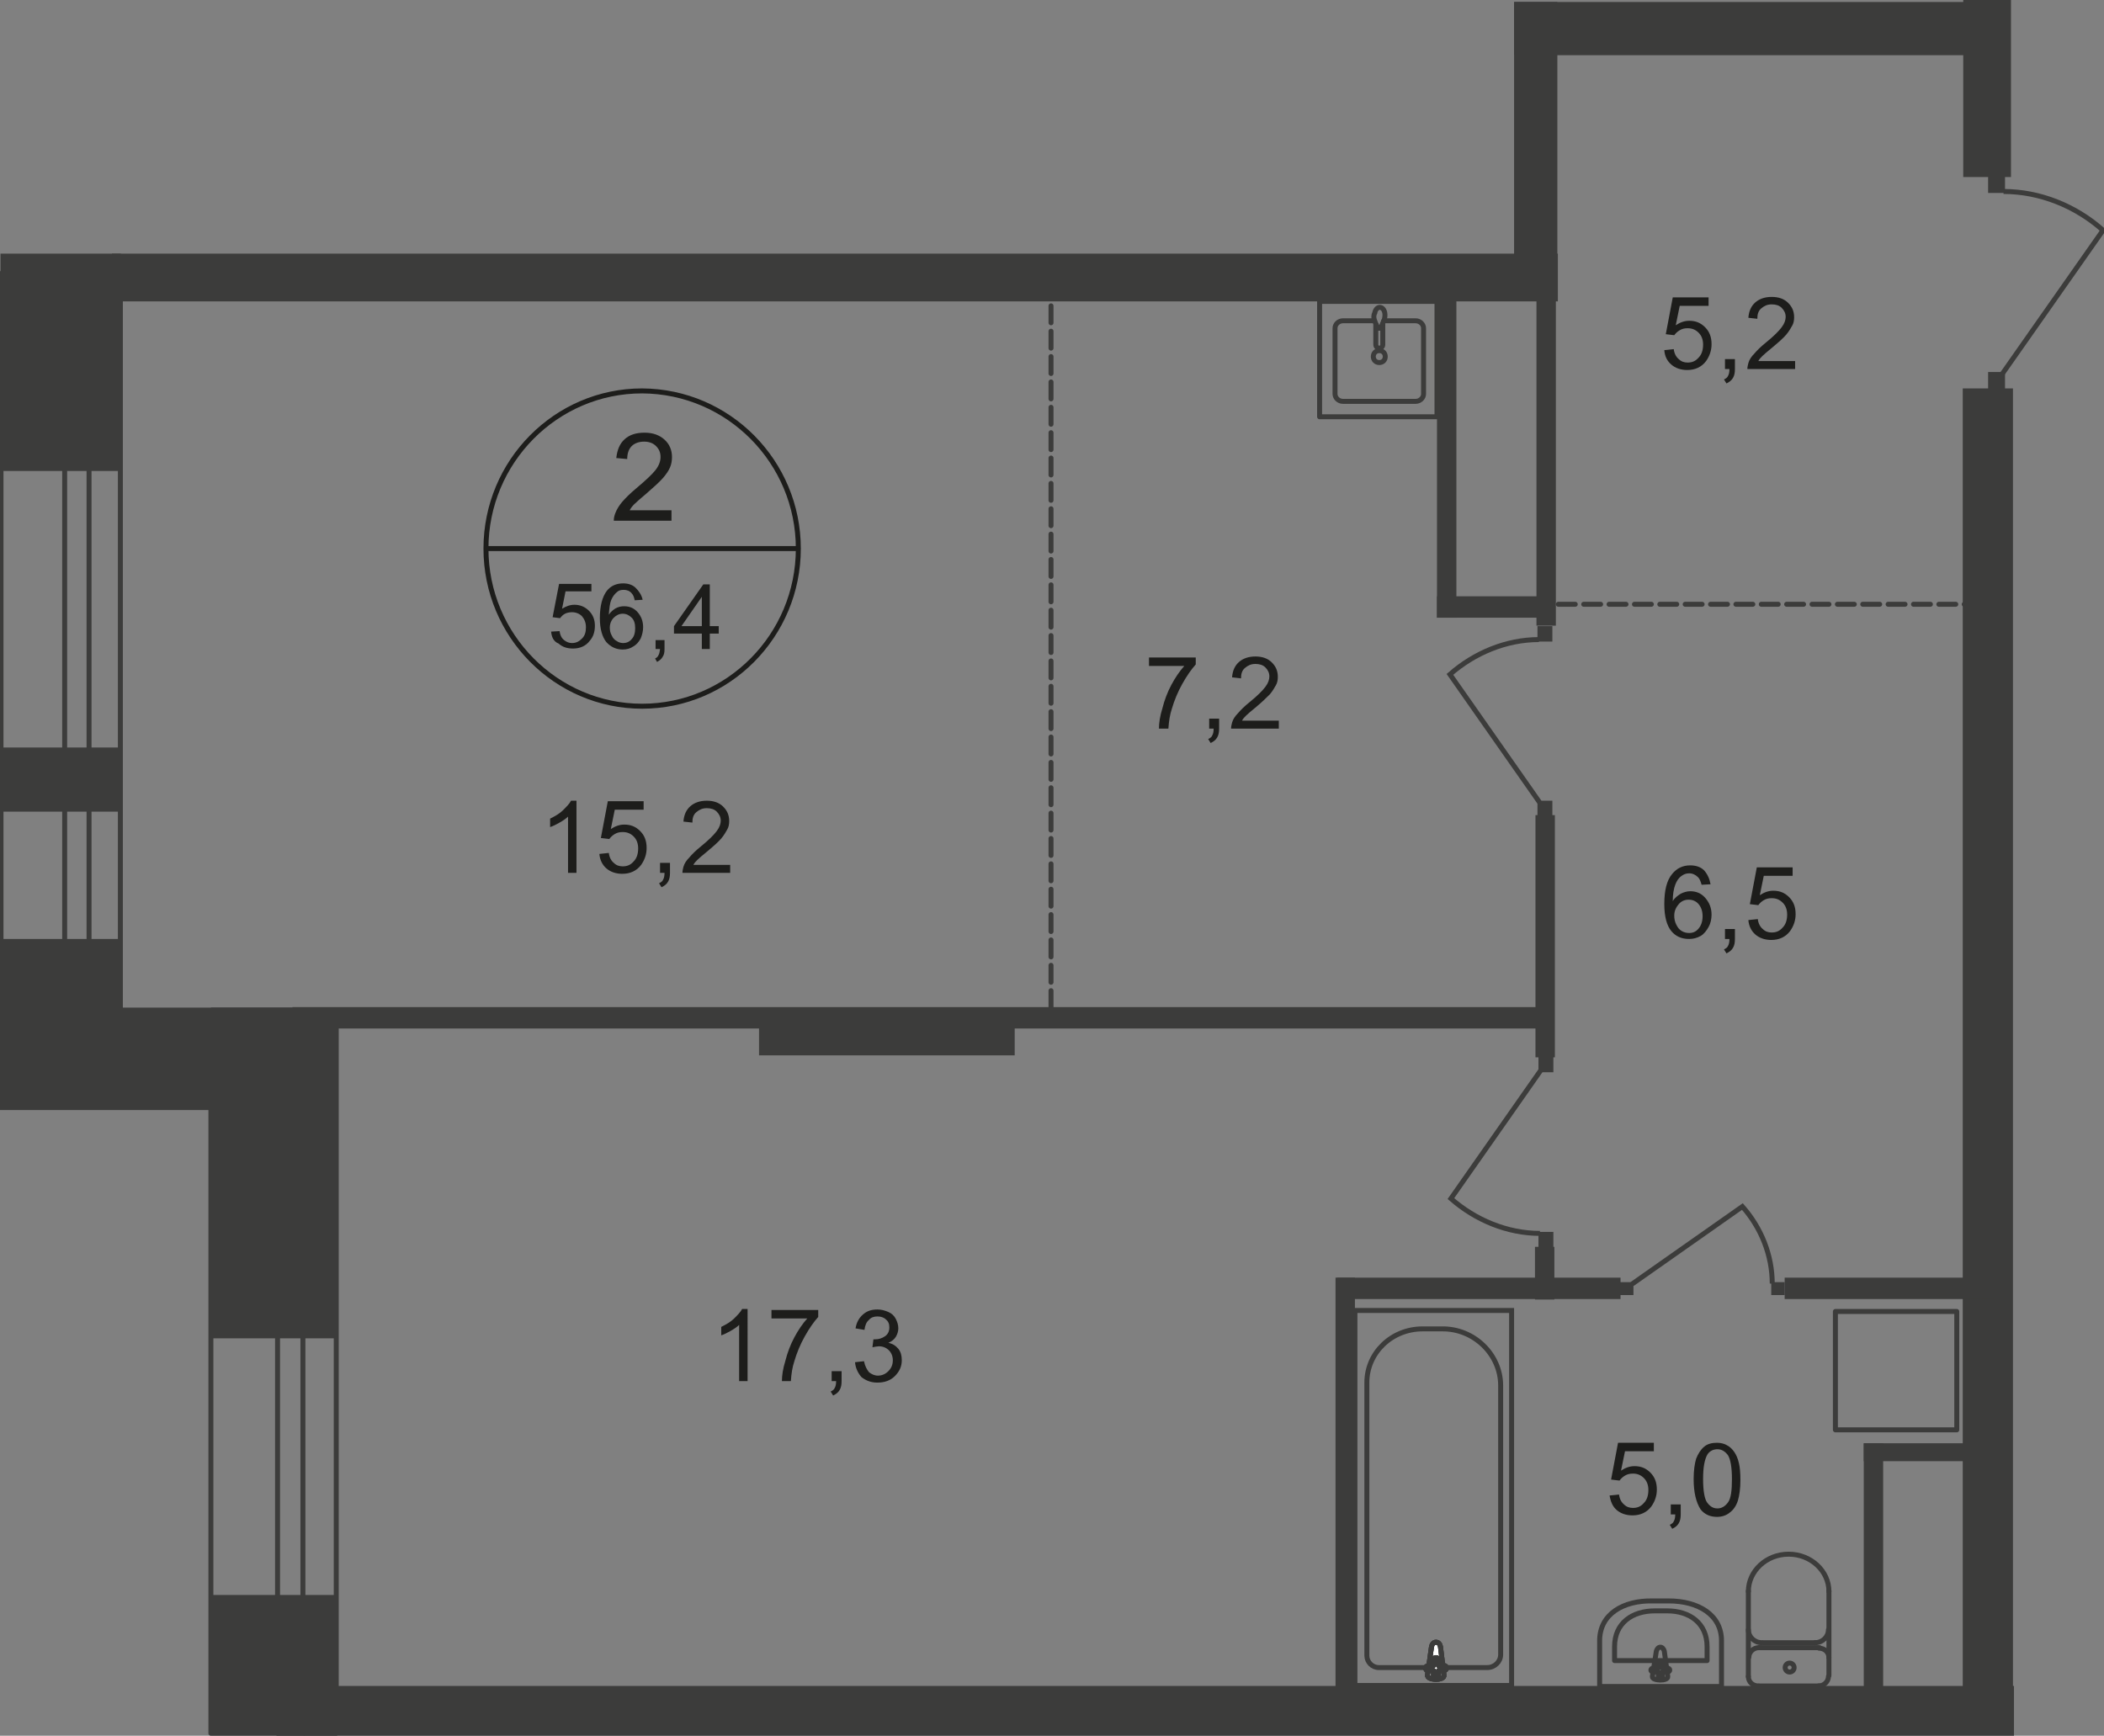 <?xml version="1.0" encoding="utf-8"?>
<!-- Generator: Adobe Illustrator 25.4.1, SVG Export Plug-In . SVG Version: 6.00 Build 0)  -->
<!DOCTYPE svg PUBLIC "-//W3C//DTD SVG 1.1//EN" "http://www.w3.org/Graphics/SVG/1.1/DTD/svg11.dtd">
<svg version="1.1" id="Слой_1" xmlns:x="http://ns.adobe.com/Extensibility/1.0/" xmlns:i="http://ns.adobe.com/AdobeIllustrator/10.0/" xmlns:graph="http://ns.adobe.com/Graphs/1.0/"
	 xmlns="http://www.w3.org/2000/svg" xmlns:xlink="http://www.w3.org/1999/xlink" x="0px" y="0px" width="423px" height="349px"
	 viewBox="0 0 423 349" style="enable-background:new 0 0 423 349;" xml:space="preserve">
<rect x="0" y="0" width="423" height="349" fill="#808080" stroke="none"/>
<style type="text/css">
	.st0{fill:none;stroke:#3C3C3B;stroke-linecap:round;stroke-linejoin:round;stroke-miterlimit:10;}
	.st1{fill-rule:evenodd;clip-rule:evenodd;fill:#3C3C3B;}
	.st2{fill:none;stroke:#3C3C3B;stroke-miterlimit:22.926;}
	.st3{fill:#FFFFFF;}
	.st4{fill:#3C3C3B;}
	.st5{fill:none;stroke:#1D1D1B;stroke-miterlimit:10;}
	.st6{fill:#1D1D1B;}
	.st7{fill:none;stroke:#3C3C3B;stroke-linecap:round;stroke-linejoin:round;stroke-miterlimit:10;stroke-dasharray:3.4,1.7;}
</style>
<rect x="0.2" y="55" class="st0" width="24" height="160.6"/>
<rect x="13" y="55" class="st0" width="4.9" height="160.6"/>
<rect x="394.6" y="78.1" class="st1" width="10.1" height="265.1"/>
<rect y="202.6" class="st1" width="67.9" height="20.6"/>
<rect x="22.5" y="51" class="st1" width="290.7" height="9.6"/>
<rect x="0.1" y="51" class="st1" width="24.2" height="43.7"/>
<rect x="0.1" y="150.3" class="st1" width="24.2" height="12.9"/>
<rect x="0.1" y="188.8" class="st1" width="24.2" height="27.2"/>
<rect x="61" y="339" class="st1" width="343.9" height="10"/>
<rect x="374.7" y="290.2" class="st1" width="25.2" height="3.6"/>
<rect x="288.9" y="119.9" class="st1" width="21.5" height="4.3"/>
<rect x="308.9" y="57" class="st1" width="3.9" height="68.8"/>
<rect x="394.7" class="st1" width="9.6" height="35.6"/>
<rect x="42.4" y="202.6" class="st1" width="25.4" height="66.5"/>
<rect x="42.4" y="320.7" class="st1" width="25.4" height="27.8"/>
<rect x="374.7" y="290.2" class="st1" width="3.9" height="52.5"/>
<rect x="288.9" y="55.6" class="st1" width="3.9" height="68.6"/>
<rect x="304.4" y="0.4" class="st1" width="92.1" height="10.7"/>
<rect x="304.4" y="0.4" class="st1" width="8.7" height="54.9"/>
<rect x="268.8" y="256.9" class="st1" width="57" height="4.3"/>
<rect x="358.8" y="256.9" class="st1" width="42.1" height="4.3"/>
<rect x="268.5" y="256.9" class="st1" width="3.9" height="90.4"/>
<rect x="308.6" y="250.7" class="st1" width="3.9" height="10.6"/>
<rect x="58.8" y="202.5" class="st1" width="252.3" height="4.3"/>
<rect x="152.6" y="202.6" class="st1" width="51.4" height="9.6"/>
<rect x="308.7" y="163.9" class="st1" width="3.9" height="48.7"/>
<path class="st0" d="M276.2,64.5H270c-0.9,0-1.6,0.7-1.6,1.5v13.2c0,0.8,0.7,1.5,1.6,1.5h14.6c0.9,0,1.6-0.7,1.6-1.5V66
	c0-0.8-0.7-1.5-1.6-1.5h-6.4"/>
<path class="st2" d="M278.5,71.7c0-0.7-0.5-1.2-1.2-1.2c-0.7,0-1.2,0.5-1.2,1.2c0,0.7,0.5,1.2,1.2,1.2
	C278,72.9,278.5,72.4,278.5,71.7z"/>
<path class="st2" d="M278,65v4.3c0,0.4-0.3,0.7-0.7,0.7c-0.4,0-0.7-0.3-0.7-0.7V65"/>
<path class="st2" d="M276.3,64.3c0.2,0.6,0.4,1,0.5,1.2c0.1,0.2,0.1,0.3,0.2,0.4c0,0,0,0,0.1,0.1c0,0,0.1,0,0.1,0h0.1h0.1
	c0.1,0,0.1,0,0.1,0c0,0,0.1,0,0.1-0.1c0-0.1,0.1-0.3,0.2-0.4c0.1-0.3,0.2-0.6,0.5-1.2c0.1-0.4,0.2-0.9,0.1-1.4
	c-0.1-0.6-0.5-1.1-1-1.1c-0.5,0-0.9,0.5-1,1.1C276.1,63.5,276.2,63.9,276.3,64.3z"/>
<rect x="265.3" y="60.6" class="st0" width="23.6" height="23.2"/>
<rect x="369" y="263.7" class="st0" width="24.4" height="23.8"/>
<path class="st0" d="M351.5,337.1c0,1.1,0.9,1.9,2,1.9"/>
<line class="st0" x1="351.5" y1="337.1" x2="351.5" y2="319.9"/>
<path class="st0" d="M367.7,320c0-4.1-3.6-7.5-8.1-7.5c-4.5,0-8.1,3.4-8.1,7.5"/>
<line class="st0" x1="367.7" y1="319.8" x2="367.7" y2="336.9"/>
<path class="st0" d="M365.6,339c1.1,0,2-0.9,2-1.9"/>
<line class="st0" x1="365.8" y1="339" x2="353.7" y2="339"/>
<path class="st0" d="M359.8,336.2c0.5,0,0.9-0.4,0.9-0.9c0-0.5-0.4-0.9-0.9-0.9c-0.5,0-0.9,0.4-0.9,0.9
	C358.9,335.8,359.3,336.2,359.8,336.2z"/>
<path class="st0" d="M367.7,333.3c0-1.1-0.9-1.9-2-1.9"/>
<line class="st0" x1="365.8" y1="331.3" x2="353.7" y2="331.3"/>
<path class="st0" d="M353.6,331.3c-1.1,0-2,0.9-2,1.9"/>
<path class="st0" d="M351.5,327.7c0,1.4,1.2,2.6,2.7,2.6"/>
<line class="st0" x1="354.5" y1="330.3" x2="365.1" y2="330.3"/>
<path class="st0" d="M364.9,330.3c1.5,0,2.7-1.2,2.7-2.6"/>
<rect x="272.4" y="263.5" class="st2" width="31.5" height="75.4"/>
<path class="st2" d="M301.7,278.6v54.1c0,1.4-1.2,2.6-2.7,2.6h-21.8c-1.3,0-2.4-1.1-2.4-2.4V278c0-6,5-10.8,11.2-10.8h3.9
	C296.3,267.1,301.7,272.3,301.7,278.6z"/>
<path class="st3" d="M287.8,331.1l-0.8,5.7c-0.2,1.1,3.5,1.2,3.3,0l-0.7-5.7c-0.1-0.5-0.4-0.9-0.9-0.9
	C288.2,330.2,287.9,330.6,287.8,331.1"/>
<path class="st2" d="M287.8,331.1l-0.8,5.7c-0.2,1.1,3.5,1.2,3.3,0l-0.7-5.7c-0.1-0.5-0.4-0.9-0.9-0.9
	C288.2,330.2,287.9,330.6,287.8,331.1z"/>
<path class="st2" d="M287.8,331.1l-0.8,5.7c-0.2,1.1,3.5,1.2,3.3,0l-0.7-5.7c-0.1-0.5-0.4-0.9-0.9-0.9
	C288.2,330.2,287.9,330.6,287.8,331.1z"/>
<path class="st0" d="M287.8,331.1l-0.8,5.7c-0.2,1.1,3.5,1.2,3.3,0l-0.7-5.7c-0.1-0.5-0.4-0.9-0.9-0.9
	C288.2,330.2,287.9,330.6,287.8,331.1z"/>
<path class="st3" d="M286.6,335.4L286.6,335.4c0,0.3,0.2,0.5,0.5,0.5h1.1v1.1c0,0.3,0.2,0.5,0.5,0.5c0.3,0,0.5-0.2,0.5-0.5v-1.1h1.1
	c0.3,0,0.5-0.2,0.5-0.5c0-0.3-0.2-0.5-0.5-0.5h-1.1v-1.1c0-0.3-0.2-0.5-0.5-0.5c-0.3,0-0.5,0.2-0.5,0.5v1.1h-1.1
	C286.8,335,286.6,335.2,286.6,335.4"/>
<path class="st0" d="M286.6,335.4L286.6,335.4c0,0.3,0.2,0.5,0.5,0.5h1.1v1.1c0,0.3,0.2,0.5,0.5,0.5c0.3,0,0.5-0.2,0.5-0.5v-1.1h1.1
	c0.3,0,0.5-0.2,0.5-0.5c0-0.3-0.2-0.5-0.5-0.5h-1.1v-1.1c0-0.3-0.2-0.5-0.5-0.5c-0.3,0-0.5,0.2-0.5,0.5v1.1h-1.1
	C286.8,335,286.6,335.2,286.6,335.4z"/>
<path class="st0" d="M286.6,335.4L286.6,335.4c0,0.3,0.2,0.5,0.5,0.5h1.1v1.1c0,0.3,0.2,0.5,0.5,0.5c0.3,0,0.5-0.2,0.5-0.5v-1.1h1.1
	c0.3,0,0.5-0.2,0.5-0.5c0-0.3-0.2-0.5-0.5-0.5h-1.1v-1.1c0-0.3-0.2-0.5-0.5-0.5c-0.3,0-0.5,0.2-0.5,0.5v1.1h-1.1
	C286.8,335,286.6,335.2,286.6,335.4z"/>
<path class="st0" d="M286.6,335.4L286.6,335.4c0,0.3,0.2,0.5,0.5,0.5h1.1v1.1c0,0.3,0.2,0.5,0.5,0.5c0.3,0,0.5-0.2,0.5-0.5v-1.1h1.1
	c0.3,0,0.5-0.2,0.5-0.5c0-0.3-0.2-0.5-0.5-0.5h-1.1v-1.1c0-0.3-0.2-0.5-0.5-0.5c-0.3,0-0.5,0.2-0.5,0.5v1.1h-1.1
	C286.8,335,286.6,335.2,286.6,335.4z"/>
<path class="st0" d="M321.6,329.9v9.2h24.5v-9.2c0-5.3-4.8-8-10.6-8h-3.3C326.4,321.8,321.6,324.5,321.6,329.9z"/>
<path class="st0" d="M324.6,331.1v2.8h18.6v-2.8c0-4.8-3.6-7.2-8-7.2h-2.5C328.2,323.9,324.6,326.3,324.6,331.1z"/>
<path class="st0" d="M333,332l-0.8,5.1c-0.1,0.9,3.2,1,3.1,0l-0.7-5.1c-0.1-0.4-0.4-0.8-0.8-0.8C333.4,331.2,333.1,331.6,333,332z"
	/>
<path class="st0" d="M331.9,335.8L331.9,335.8c0,0.2,0.2,0.4,0.5,0.4h1v1c0,0.2,0.2,0.4,0.4,0.4c0.2,0,0.4-0.2,0.4-0.4v-1h1
	c0.3,0,0.5-0.2,0.5-0.4c0-0.2-0.2-0.4-0.5-0.4h-1v-1c0-0.2-0.2-0.4-0.4-0.4c-0.2,0-0.4,0.2-0.4,0.4v1h-1
	C332.1,335.4,331.9,335.6,331.9,335.8z"/>
<rect x="356.1" y="257.8" class="st4" width="2.7" height="2.6"/>
<path class="st2" d="M328.1,258.2l22.2-15.6c3.8,4.3,6,9.8,6,15.5"/>
<rect x="325.7" y="257.8" class="st4" width="2.7" height="2.6"/>
<rect x="399.7" y="35.4" class="st4" width="3.4" height="3.4"/>
<path class="st2" d="M402.6,75.1l20.2-28.8c-5.5-4.9-12.7-7.8-20-7.8"/>
<rect x="399.7" y="74.8" class="st4" width="3.4" height="3.4"/>
<rect x="309.3" y="247.7" class="st4" width="3" height="3.1"/>
<path class="st2" d="M309.7,215.3l-18,25.7c4.9,4.3,11.3,7,17.9,7"/>
<rect x="309.3" y="212.5" class="st4" width="3" height="3.1"/>
<rect x="309.1" y="125.9" class="st4" width="3" height="3.1"/>
<path class="st2" d="M309.5,161.3l-18-25.7c4.9-4.3,11.3-7,17.9-7"/>
<rect x="309.1" y="161" class="st4" width="3" height="3.1"/>
<path class="st5" d="M160.5,110.3c0,17.5-14.1,31.7-31.4,31.7c-17.3,0-31.4-14.2-31.4-31.7c0-17.5,14.1-31.7,31.4-31.7
	C146.5,78.7,160.5,92.9,160.5,110.3z"/>
<line class="st5" x1="97.5" y1="110.3" x2="160.8" y2="110.3"/>
<g>
	<path class="st6" d="M135,102.6v2.1h-11.6c0-0.5,0.1-1,0.3-1.5c0.3-0.8,0.8-1.6,1.4-2.3c0.7-0.8,1.6-1.7,2.8-2.7
		c1.9-1.6,3.2-2.8,3.9-3.7s1-1.8,1-2.6c0-0.9-0.3-1.6-0.9-2.2c-0.6-0.6-1.4-0.9-2.4-0.9c-1,0-1.9,0.3-2.5,0.9
		c-0.6,0.6-0.9,1.5-0.9,2.6l-2.2-0.2c0.2-1.7,0.7-2.9,1.7-3.8c1-0.9,2.3-1.3,4-1.3c1.7,0,3,0.5,4,1.4c1,0.9,1.5,2.1,1.5,3.5
		c0,0.7-0.1,1.4-0.4,2.1s-0.8,1.4-1.4,2.1c-0.7,0.8-1.8,1.8-3.3,3.1c-1.3,1.1-2.1,1.8-2.5,2.2c-0.4,0.4-0.7,0.8-0.9,1.2H135z"/>
</g>
<g>
	<path class="st6" d="M110.8,127l1.7-0.1c0.1,0.8,0.4,1.4,0.9,1.8c0.5,0.4,1,0.6,1.6,0.6c0.8,0,1.4-0.3,2-0.9s0.8-1.3,0.8-2.3
		c0-0.9-0.3-1.6-0.8-2.2c-0.5-0.5-1.2-0.8-2-0.8c-0.5,0-1,0.1-1.4,0.3c-0.4,0.2-0.7,0.5-1,0.9l-1.5-0.2l1.3-6.7h6.5v1.5h-5.2
		l-0.7,3.5c0.8-0.5,1.6-0.8,2.5-0.8c1.1,0,2.1,0.4,2.9,1.2c0.8,0.8,1.2,1.8,1.2,3c0,1.2-0.3,2.2-1,3c-0.8,1.1-2,1.6-3.4,1.6
		c-1.2,0-2.1-0.3-2.9-1C111.3,129,110.9,128.1,110.8,127z"/>
	<path class="st6" d="M129.2,120.6l-1.6,0.1c-0.1-0.6-0.3-1.1-0.6-1.4c-0.4-0.5-1-0.7-1.6-0.7c-0.5,0-1,0.1-1.3,0.4
		c-0.5,0.4-0.9,0.9-1.2,1.6c-0.3,0.7-0.4,1.7-0.5,3c0.4-0.6,0.9-1,1.4-1.3c0.6-0.3,1.1-0.4,1.7-0.4c1.1,0,2,0.4,2.7,1.2
		s1.1,1.8,1.1,3c0,0.8-0.2,1.6-0.5,2.3c-0.4,0.7-0.8,1.2-1.5,1.6c-0.6,0.4-1.3,0.6-2.1,0.6c-1.3,0-2.4-0.5-3.3-1.5
		c-0.8-1-1.3-2.6-1.3-4.8c0-2.5,0.5-4.3,1.4-5.5c0.8-1,1.9-1.5,3.3-1.5c1,0,1.9,0.3,2.5,0.9S129,119.6,129.2,120.6z M122.6,126.2
		c0,0.5,0.1,1.1,0.4,1.6c0.2,0.5,0.6,0.9,1,1.1c0.4,0.3,0.9,0.4,1.3,0.4c0.7,0,1.3-0.3,1.7-0.8c0.5-0.5,0.7-1.3,0.7-2.2
		c0-0.9-0.2-1.6-0.7-2.1c-0.5-0.5-1.1-0.8-1.8-0.8c-0.7,0-1.3,0.3-1.8,0.8C122.9,124.7,122.6,125.4,122.6,126.2z"/>
	<path class="st6" d="M131.8,130.5v-1.8h1.8v1.8c0,0.7-0.1,1.2-0.4,1.6c-0.2,0.4-0.6,0.7-1.1,1l-0.4-0.7c0.3-0.1,0.6-0.4,0.7-0.7
		c0.2-0.3,0.2-0.7,0.3-1.2H131.8z"/>
	<path class="st6" d="M141.1,130.5v-3.1h-5.6v-1.5l5.9-8.4h1.3v8.4h1.8v1.5h-1.8v3.1H141.1z M141.1,125.9V120l-4.1,5.9H141.1z"/>
</g>
<g>
	<path class="st6" d="M116,175.5h-1.8v-11.3c-0.4,0.4-1,0.8-1.7,1.2c-0.7,0.4-1.3,0.7-1.9,0.9v-1.7c1-0.5,1.9-1,2.6-1.7
		c0.7-0.7,1.3-1.3,1.6-1.9h1.1V175.5z"/>
	<path class="st6" d="M120.5,171.7l1.9-0.2c0.1,0.9,0.5,1.6,1,2c0.5,0.5,1.1,0.7,1.8,0.7c0.9,0,1.6-0.3,2.2-1
		c0.6-0.6,0.9-1.5,0.9-2.6c0-1-0.3-1.8-0.9-2.4c-0.6-0.6-1.3-0.9-2.2-0.9c-0.6,0-1.1,0.1-1.6,0.4c-0.5,0.3-0.8,0.6-1.1,1l-1.7-0.2
		l1.4-7.4h7.2v1.7h-5.8l-0.8,3.9c0.9-0.6,1.8-0.9,2.7-0.9c1.3,0,2.3,0.4,3.2,1.3s1.3,2,1.3,3.4c0,1.3-0.4,2.4-1.1,3.4
		c-0.9,1.2-2.2,1.8-3.8,1.8c-1.3,0-2.4-0.4-3.2-1.1C121.1,173.9,120.6,172.9,120.5,171.7z"/>
	<path class="st6" d="M132.7,175.5v-2h2v2c0,0.7-0.1,1.3-0.4,1.8c-0.3,0.5-0.7,0.8-1.3,1.1l-0.5-0.8c0.4-0.2,0.7-0.4,0.8-0.7
		c0.2-0.3,0.3-0.8,0.3-1.4H132.7z"/>
	<path class="st6" d="M146.8,173.8v1.7h-9.6c0-0.4,0.1-0.8,0.2-1.2c0.2-0.7,0.6-1.3,1.2-1.9c0.5-0.6,1.3-1.4,2.3-2.2
		c1.6-1.3,2.6-2.3,3.2-3.1c0.6-0.8,0.8-1.5,0.8-2.1c0-0.7-0.3-1.3-0.8-1.8c-0.5-0.5-1.2-0.7-2-0.7c-0.9,0-1.5,0.3-2.1,0.8
		s-0.8,1.2-0.8,2.1l-1.8-0.2c0.1-1.4,0.6-2.4,1.4-3.1c0.8-0.7,1.9-1.1,3.3-1.1c1.4,0,2.5,0.4,3.3,1.2c0.8,0.8,1.2,1.7,1.2,2.9
		c0,0.6-0.1,1.2-0.4,1.7s-0.6,1.1-1.2,1.8s-1.5,1.5-2.7,2.5c-1.1,0.9-1.8,1.5-2.1,1.8c-0.3,0.3-0.6,0.6-0.8,1H146.8z"/>
</g>
<g>
	<path class="st6" d="M150.4,277.7h-1.8v-11.3c-0.4,0.4-1,0.8-1.7,1.2c-0.7,0.4-1.3,0.7-1.9,0.9v-1.7c1-0.5,1.9-1,2.6-1.7
		c0.7-0.7,1.3-1.3,1.6-1.9h1.1V277.7z"/>
	<path class="st6" d="M155.1,265.1v-1.7h9.4v1.4c-0.9,1-1.8,2.3-2.7,3.9c-0.9,1.6-1.6,3.3-2.1,5c-0.4,1.2-0.6,2.5-0.7,4h-1.8
		c0-1.1,0.2-2.5,0.7-4.1c0.4-1.6,1-3.2,1.8-4.7s1.7-2.8,2.6-3.8H155.1z"/>
	<path class="st6" d="M167.2,277.7v-2h2v2c0,0.7-0.1,1.3-0.4,1.8c-0.3,0.5-0.7,0.8-1.3,1.1l-0.5-0.8c0.4-0.2,0.7-0.4,0.8-0.7
		c0.2-0.3,0.3-0.8,0.3-1.4H167.2z"/>
	<path class="st6" d="M171.9,273.9l1.8-0.2c0.2,1,0.6,1.7,1,2.2c0.5,0.4,1.1,0.7,1.8,0.7c0.8,0,1.5-0.3,2.1-0.9
		c0.6-0.6,0.9-1.3,0.9-2.2c0-0.8-0.3-1.5-0.8-2s-1.2-0.8-2-0.8c-0.3,0-0.8,0.1-1.3,0.2l0.2-1.6c0.1,0,0.2,0,0.3,0
		c0.8,0,1.4-0.2,2-0.6c0.6-0.4,0.9-1,0.9-1.8c0-0.7-0.2-1.2-0.7-1.6c-0.4-0.4-1-0.6-1.7-0.6c-0.7,0-1.3,0.2-1.7,0.7
		c-0.5,0.4-0.8,1.1-0.9,2l-1.8-0.3c0.2-1.2,0.7-2.1,1.5-2.8c0.8-0.7,1.7-1,2.9-1c0.8,0,1.5,0.2,2.2,0.5c0.7,0.3,1.2,0.8,1.5,1.4
		s0.5,1.2,0.5,1.9c0,0.6-0.2,1.2-0.5,1.7c-0.3,0.5-0.8,0.9-1.5,1.2c0.9,0.2,1.5,0.6,2,1.2s0.7,1.4,0.7,2.3c0,1.3-0.5,2.3-1.4,3.2
		c-0.9,0.9-2.1,1.3-3.5,1.3c-1.3,0-2.3-0.4-3.2-1.1C172.5,276.1,172,275.1,171.9,273.9z"/>
</g>
<g>
	<path class="st6" d="M343.9,177.8l-1.8,0.1c-0.2-0.7-0.4-1.2-0.7-1.5c-0.5-0.5-1.1-0.8-1.8-0.8c-0.6,0-1.1,0.2-1.5,0.5
		c-0.6,0.4-1,1-1.3,1.8c-0.3,0.8-0.5,1.9-0.5,3.3c0.4-0.7,1-1.1,1.6-1.5c0.6-0.3,1.3-0.5,1.9-0.5c1.2,0,2.2,0.4,3,1.3
		c0.8,0.9,1.3,2,1.3,3.4c0,0.9-0.2,1.8-0.6,2.5s-0.9,1.4-1.6,1.8c-0.7,0.4-1.5,0.6-2.3,0.6c-1.5,0-2.7-0.5-3.6-1.6
		c-0.9-1.1-1.4-2.9-1.4-5.4c0-2.8,0.5-4.8,1.6-6.1c0.9-1.1,2.1-1.7,3.6-1.7c1.1,0,2.1,0.3,2.8,1
		C343.3,175.8,343.7,176.7,343.9,177.8z M336.6,184.1c0,0.6,0.1,1.2,0.4,1.8c0.3,0.6,0.6,1,1.1,1.3s1,0.4,1.5,0.4
		c0.8,0,1.4-0.3,1.9-0.9c0.5-0.6,0.8-1.4,0.8-2.5c0-1-0.3-1.8-0.8-2.4c-0.5-0.6-1.2-0.9-2-0.9c-0.8,0-1.5,0.3-2,0.9
		S336.6,183.1,336.6,184.1z"/>
	<path class="st6" d="M346.8,188.8v-2h2v2c0,0.7-0.1,1.3-0.4,1.8c-0.3,0.5-0.7,0.8-1.3,1.1l-0.5-0.8c0.4-0.2,0.7-0.4,0.8-0.7
		c0.2-0.3,0.3-0.8,0.3-1.4H346.8z"/>
	<path class="st6" d="M351.5,185l1.9-0.2c0.1,0.9,0.5,1.6,1,2c0.5,0.5,1.1,0.7,1.8,0.7c0.9,0,1.6-0.3,2.2-1c0.6-0.6,0.9-1.5,0.9-2.6
		c0-1-0.3-1.8-0.9-2.4c-0.6-0.6-1.3-0.9-2.2-0.9c-0.6,0-1.1,0.1-1.6,0.4c-0.5,0.3-0.8,0.6-1.1,1l-1.7-0.2l1.4-7.4h7.2v1.7h-5.8
		l-0.8,3.9c0.9-0.6,1.8-0.9,2.7-0.9c1.3,0,2.3,0.4,3.2,1.3s1.3,2,1.3,3.4c0,1.3-0.4,2.4-1.1,3.4c-0.9,1.2-2.2,1.8-3.8,1.8
		c-1.3,0-2.4-0.4-3.2-1.1C352.1,187.2,351.6,186.2,351.5,185z"/>
</g>
<g>
	<path class="st6" d="M334.6,70.4l1.9-0.2c0.1,0.9,0.5,1.6,1,2c0.5,0.5,1.1,0.7,1.8,0.7c0.9,0,1.6-0.3,2.2-1
		c0.6-0.6,0.9-1.5,0.9-2.6c0-1-0.3-1.8-0.9-2.4c-0.6-0.6-1.3-0.9-2.2-0.9c-0.6,0-1.1,0.1-1.6,0.4c-0.5,0.3-0.8,0.6-1.1,1l-1.7-0.2
		l1.4-7.4h7.2v1.7h-5.8l-0.8,3.9c0.9-0.6,1.8-0.9,2.7-0.9c1.3,0,2.3,0.4,3.2,1.3s1.3,2,1.3,3.4c0,1.3-0.4,2.4-1.1,3.4
		c-0.9,1.2-2.2,1.8-3.8,1.8c-1.3,0-2.4-0.4-3.2-1.1C335.2,72.6,334.7,71.7,334.6,70.4z"/>
	<path class="st6" d="M346.8,74.2v-2h2v2c0,0.7-0.1,1.3-0.4,1.8c-0.3,0.5-0.7,0.8-1.3,1.1l-0.5-0.8c0.4-0.2,0.7-0.4,0.8-0.7
		c0.2-0.3,0.3-0.8,0.3-1.4H346.8z"/>
	<path class="st6" d="M360.9,72.5v1.7h-9.6c0-0.4,0.1-0.8,0.2-1.2c0.2-0.7,0.6-1.3,1.2-1.9c0.5-0.6,1.3-1.4,2.3-2.2
		c1.6-1.3,2.6-2.3,3.2-3.1c0.6-0.8,0.8-1.5,0.8-2.1c0-0.7-0.3-1.3-0.8-1.8c-0.5-0.5-1.2-0.7-2-0.7c-0.9,0-1.5,0.3-2.1,0.8
		s-0.8,1.2-0.8,2.1l-1.8-0.2c0.1-1.4,0.6-2.4,1.4-3.1c0.8-0.7,1.9-1.1,3.3-1.1c1.4,0,2.5,0.4,3.3,1.2c0.8,0.8,1.2,1.7,1.2,2.9
		c0,0.6-0.1,1.2-0.4,1.7s-0.6,1.1-1.2,1.8c-0.5,0.6-1.5,1.5-2.7,2.5c-1.1,0.9-1.8,1.5-2.1,1.8c-0.3,0.3-0.6,0.6-0.8,1H360.9z"/>
</g>
<g>
	<path class="st6" d="M231,133.9v-1.7h9.4v1.4c-0.9,1-1.8,2.3-2.7,3.9c-0.9,1.6-1.6,3.3-2.1,5c-0.4,1.2-0.6,2.5-0.7,4H233
		c0-1.1,0.2-2.5,0.7-4.1c0.4-1.6,1-3.2,1.8-4.7s1.7-2.8,2.6-3.8H231z"/>
	<path class="st6" d="M243.1,146.5v-2h2v2c0,0.7-0.1,1.3-0.4,1.8c-0.3,0.5-0.7,0.8-1.3,1.1l-0.5-0.8c0.4-0.2,0.7-0.4,0.8-0.7
		c0.2-0.3,0.3-0.8,0.3-1.4H243.1z"/>
	<path class="st6" d="M257.1,144.8v1.7h-9.6c0-0.4,0.1-0.8,0.2-1.2c0.2-0.7,0.6-1.3,1.2-1.9c0.5-0.6,1.3-1.4,2.3-2.2
		c1.6-1.3,2.6-2.3,3.2-3.1c0.6-0.8,0.8-1.5,0.8-2.1c0-0.7-0.3-1.3-0.8-1.8c-0.5-0.5-1.2-0.7-2-0.7c-0.9,0-1.5,0.3-2.1,0.8
		s-0.8,1.2-0.8,2.1l-1.8-0.2c0.1-1.4,0.6-2.4,1.4-3.1c0.8-0.7,1.9-1.1,3.3-1.1c1.4,0,2.5,0.4,3.3,1.2c0.8,0.8,1.2,1.7,1.2,2.9
		c0,0.6-0.1,1.2-0.4,1.7s-0.6,1.1-1.2,1.8c-0.6,0.6-1.5,1.5-2.7,2.5c-1.1,0.9-1.8,1.5-2.1,1.8c-0.3,0.3-0.6,0.6-0.8,1H257.1z"/>
</g>
<g>
	<path class="st6" d="M323.6,300.7l1.9-0.2c0.1,0.9,0.5,1.6,1,2c0.5,0.5,1.1,0.7,1.8,0.7c0.9,0,1.6-0.3,2.2-1
		c0.6-0.6,0.9-1.5,0.9-2.6c0-1-0.3-1.8-0.9-2.4c-0.6-0.6-1.3-0.9-2.2-0.9c-0.6,0-1.1,0.1-1.6,0.4c-0.5,0.3-0.8,0.6-1.1,1l-1.7-0.2
		l1.4-7.4h7.2v1.7h-5.8l-0.8,3.9c0.9-0.6,1.8-0.9,2.7-0.9c1.3,0,2.3,0.4,3.2,1.3s1.3,2,1.3,3.4c0,1.3-0.4,2.4-1.1,3.4
		c-0.9,1.2-2.2,1.8-3.8,1.8c-1.3,0-2.4-0.4-3.2-1.1C324.2,302.9,323.8,301.9,323.6,300.7z"/>
	<path class="st6" d="M335.9,304.5v-2h2v2c0,0.7-0.1,1.3-0.4,1.8c-0.3,0.5-0.7,0.8-1.3,1.1l-0.5-0.8c0.4-0.2,0.7-0.4,0.8-0.7
		c0.2-0.3,0.3-0.8,0.3-1.4H335.9z"/>
	<path class="st6" d="M340.5,297.4c0-1.7,0.2-3.1,0.5-4.1c0.4-1,0.9-1.8,1.6-2.4c0.7-0.6,1.6-0.8,2.6-0.8c0.8,0,1.5,0.2,2,0.5
		c0.6,0.3,1.1,0.8,1.5,1.4c0.4,0.6,0.7,1.3,0.9,2.2c0.2,0.8,0.3,2,0.3,3.4c0,1.7-0.2,3.1-0.5,4.1c-0.3,1-0.9,1.9-1.6,2.4
		c-0.7,0.6-1.6,0.9-2.6,0.9c-1.4,0-2.5-0.5-3.3-1.5C341,302.1,340.5,300.1,340.5,297.4z M342.4,297.4c0,2.4,0.3,4,0.8,4.7
		c0.6,0.8,1.2,1.2,2.1,1.2c0.8,0,1.5-0.4,2.1-1.2c0.6-0.8,0.8-2.4,0.8-4.7c0-2.4-0.3-4-0.8-4.8c-0.6-0.8-1.3-1.2-2.1-1.2
		c-0.8,0-1.5,0.3-2,1C342.7,293.4,342.4,295,342.4,297.4z"/>
</g>
<polyline class="st7" points="399.5,171.3 399.5,121.5 296.7,121.5 "/>
<polyline class="st7" points="211.3,202.6 211.3,55.3 108.5,55.3 "/>
<rect x="42.4" y="204.7" class="st0" width="25.2" height="143.8"/>
<rect x="55.8" y="204.7" class="st0" width="5.1" height="143.8"/>
</svg>

